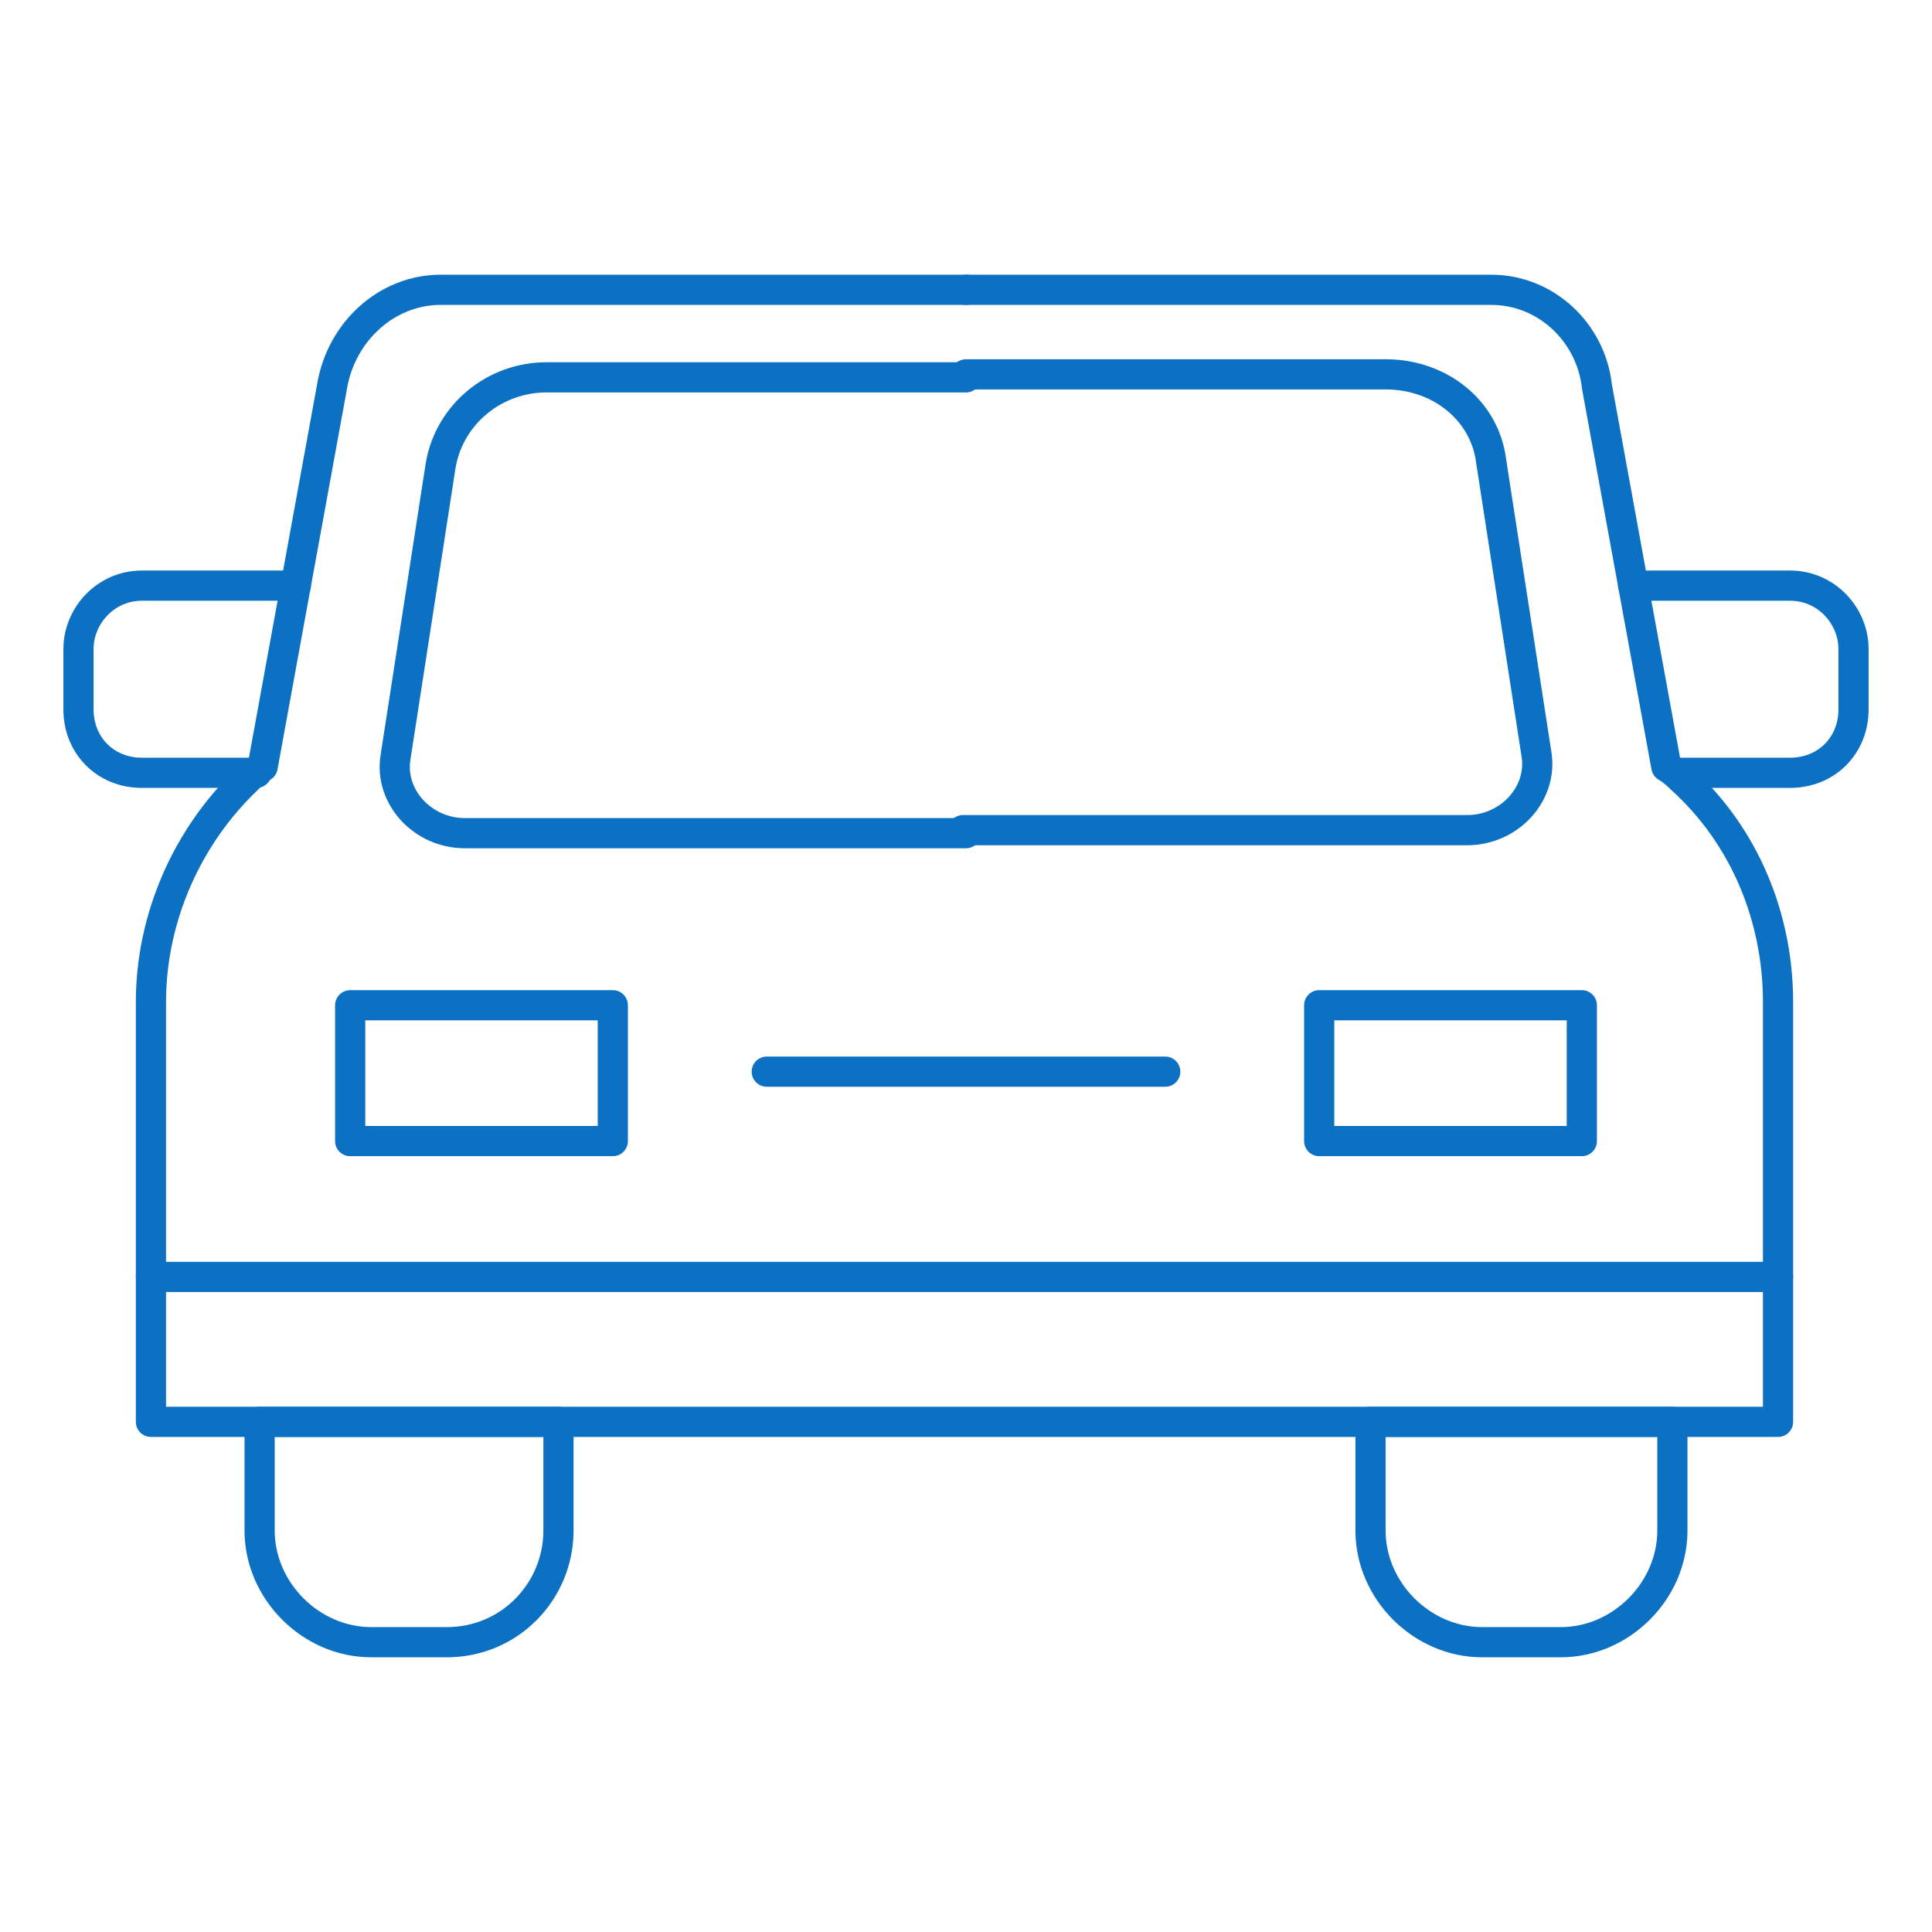 <?xml version="1.0" encoding="UTF-8"?> <svg xmlns="http://www.w3.org/2000/svg" id="Layer_1" version="1.1" viewBox="0 0 64 64"><defs><style> .st0 { fill: none; stroke: #0c71c3; stroke-linecap: round; stroke-linejoin: round; } </style></defs><path class="st0" d="M32,27.6H15.4c-1.4,0-2.5-1.2-2.3-2.5l1.5-9.7c.3-1.7,1.8-2.9,3.5-2.9h13.9"></path><path class="st0" d="M5,42.3v-9.1c0-2.8,1.2-5.5,3.2-7.4.3-.3.5-.4.5-.4l2.3-12.6c.3-1.8,1.8-3.2,3.6-3.2h17.4"></path><path class="st0" d="M14.9,54.4h-2.6c-2,0-3.7-1.7-3.7-3.7v-3.6h9.9v3.6c0,2-1.6,3.7-3.7,3.7Z"></path><path class="st0" d="M51.7,54.4h-2.6c-2,0-3.7-1.7-3.7-3.7v-3.6h10v3.6c0,2-1.7,3.7-3.7,3.7Z"></path><rect class="st0" x="5" y="42.3" width="53.9" height="4.8"></rect><rect class="st0" x="11.6" y="33.3" width="8.7" height="4.5"></rect><path class="st0" d="M8.5,25.6h-3.8c-1.2,0-2.1-.9-2.1-2.1v-2c0-1.1.9-2.1,2.1-2.1h5.1"></path><path class="st0" d="M32,12.4h13.9c1.8,0,3.3,1.2,3.5,2.9l1.5,9.7c.2,1.3-.9,2.5-2.3,2.5h-16.7"></path><path class="st0" d="M32,9.6h17.4c1.8,0,3.3,1.4,3.5,3.2l2.3,12.6s.2.1.5.4c2.1,1.9,3.2,4.6,3.2,7.4v9.1"></path><rect class="st0" x="43.7" y="33.3" width="8.7" height="4.5"></rect><path class="st0" d="M55.5,25.6h3.8c1.2,0,2.1-.9,2.1-2.1v-2c0-1.1-.9-2.1-2.1-2.1h-5.2"></path><line class="st0" x1="25.4" y1="35.5" x2="38.6" y2="35.5"></line></svg> 